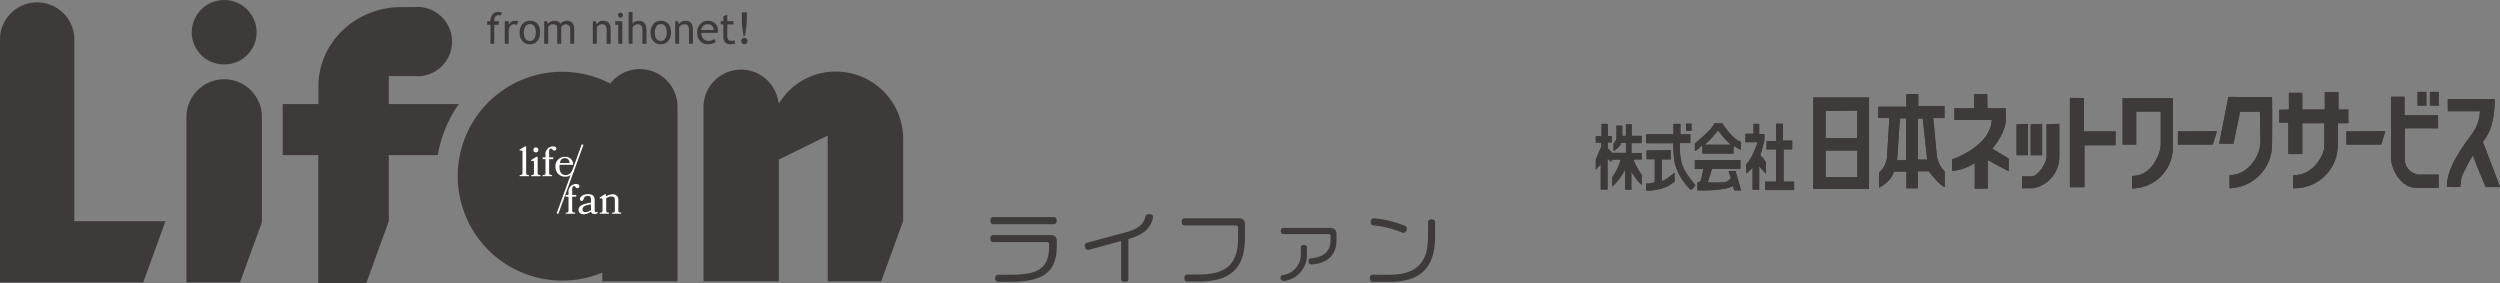 <svg xmlns="http://www.w3.org/2000/svg" viewBox="0 0 504.61 57.2">
    <rect x="0" y="0" width="504.61" height="57.2" fill="#808080" stroke="none"/>
    <defs>
        <style>.cls-1,.cls-3{fill:#3e3a39;}.cls-2{fill:#fff;}.cls-3{fill-rule:evenodd;}</style>
    </defs>
    <title>logo_sp</title>
    <g id="レイヤー_2" data-name="レイヤー 2">
        <g id="ヘッダー">
            <path class="cls-1" d="M129.15,13.94a7.57,7.57,0,0,0-5.77,2.67l-.21.24-.29-.14A21.07,21.07,0,0,0,92.39,35.56a21.1,21.1,0,0,0,21.07,21.08,20.87,20.87,0,0,0,7.54-1.4l.56-.21v1.76h15.19V21.53A7.61,7.61,0,0,0,129.15,13.94Z"/>
            <path class="cls-1" d="M45.25,13A6.49,6.49,0,0,0,51.8,6.55a6.55,6.55,0,1,0-13.1,0A6.49,6.49,0,0,0,45.25,13Z"/>
            <path class="cls-1" d="M45.25,16a7.63,7.63,0,0,0-7.62,7.62V57H48.44l4.43-12.17V23.59A7.63,7.63,0,0,0,45.25,16Z"/>
            <path class="cls-1" d="M33.39,44.65H15V7.6a7.51,7.51,0,0,0-15,0V57H28.91Z"/>
            <path class="cls-1" d="M78.47,21V15.36h5.07a7,7,0,1,0,0-13.93H81c-9.22,0-16.73,7.16-16.73,16V21H57.06V31.3h7.18V57.2h9.67l4.56-12.55V31.3h9.9A25.42,25.42,0,0,1,92.6,21Z"/>
            <path class="cls-1" d="M177.86,56.79,182.3,44.6V28a13.57,13.57,0,0,0-13.55-13.55,13.28,13.28,0,0,0-11,5.65l-.54.77L157,20a7.59,7.59,0,0,0-15,1.56V56.79H157.2V32.21l9.87-4.85V56.79Z"/>
            <path class="cls-1" d="M101.06,3.14a1.34,1.34,0,0,0-.46-.09.78.78,0,0,0-.6.28,1.07,1.07,0,0,0-.24.71,1,1,0,0,0,0,.24h.92V5h-.92V8.84H99V5h-.66V4.28H99a2,2,0,0,1,.43-1.37,1.43,1.43,0,0,1,1.13-.5,2.69,2.69,0,0,1,.76.13Z"/>
            <path class="cls-1" d="M104.28,5.06a.91.91,0,0,0-.53-.18,1,1,0,0,0-.75.39,1.52,1.52,0,0,0-.32,1V8.84h-.8V4.28h.8V5A1.42,1.42,0,0,1,104,4.2a3.7,3.7,0,0,1,.63.07Z"/>
            <path class="cls-1" d="M104.89,6.55a2.48,2.48,0,0,1,.57-1.7A1.84,1.84,0,0,1,107,4.2a1.9,1.9,0,0,1,1.51.62A2.56,2.56,0,0,1,109,6.55a2.59,2.59,0,0,1-.55,1.74,1.87,1.87,0,0,1-1.5.64,1.92,1.92,0,0,1-1.52-.64A2.62,2.62,0,0,1,104.89,6.55Zm.85,0c0,1.15.4,1.72,1.21,1.72a1,1,0,0,0,.88-.46,2.22,2.22,0,0,0,.32-1.26c0-1.13-.4-1.69-1.2-1.69a1,1,0,0,0-.88.45A2.05,2.05,0,0,0,105.74,6.55Z"/>
            <path class="cls-1" d="M115.1,8.84V6q0-1.08-.93-1.08a1,1,0,0,0-.55.18.93.93,0,0,0-.34.41V8.84h-.81V5.6a.63.63,0,0,0-.25-.53,1.07,1.07,0,0,0-.67-.19.87.87,0,0,0-.51.19,1.08,1.08,0,0,0-.39.41V8.84h-.81V4.28h.53l.27.53a1.4,1.4,0,0,1,1.16-.61,1.5,1.5,0,0,1,1.37.61,1,1,0,0,1,.5-.44,1.87,1.87,0,0,1,.76-.17,1.41,1.41,0,0,1,1.09.42,1.7,1.7,0,0,1,.38,1.17V8.84Z"/>
            <path class="cls-1" d="M122.45,8.84V6.19a1.85,1.85,0,0,0-.21-1,.87.87,0,0,0-.73-.29,1.18,1.18,0,0,0-.58.16,1.33,1.33,0,0,0-.46.41V8.84h-.81V4.28h.55l.26.59a1.38,1.38,0,0,1,1.3-.67c1,0,1.49.61,1.49,1.82V8.84Z"/>
            <path class="cls-1" d="M124.79,8.84V5h-.62V4.28h1.43V8.84Zm.44-6.28a.48.48,0,0,1,.5.5.5.5,0,0,1-.14.35.49.49,0,0,1-.36.15.49.49,0,0,1-.35-.15.5.5,0,0,1-.14-.35.52.52,0,0,1,.14-.36A.52.52,0,0,1,125.23,2.56Z"/>
            <path class="cls-1" d="M129.67,8.84V6a1.21,1.21,0,0,0-.25-.81.88.88,0,0,0-.7-.29,1.24,1.24,0,0,0-.59.17,1.61,1.61,0,0,0-.45.4V8.84h-.8V2.41h.8V4.79a1.18,1.18,0,0,1,.52-.42,1.63,1.63,0,0,1,.74-.17,1.43,1.43,0,0,1,1.13.47A2,2,0,0,1,130.48,6V8.84Z"/>
            <path class="cls-1" d="M131.32,6.55a2.48,2.48,0,0,1,.57-1.7,1.86,1.86,0,0,1,1.49-.65,1.9,1.9,0,0,1,1.51.62,2.56,2.56,0,0,1,.54,1.73,2.59,2.59,0,0,1-.55,1.74,1.87,1.87,0,0,1-1.5.64,1.92,1.92,0,0,1-1.52-.64A2.62,2.62,0,0,1,131.32,6.55Zm.85,0c0,1.15.4,1.72,1.21,1.72a1,1,0,0,0,.88-.46,2.22,2.22,0,0,0,.32-1.26c0-1.13-.4-1.69-1.2-1.69a1,1,0,0,0-.88.45A2.05,2.05,0,0,0,132.17,6.55Z"/>
            <path class="cls-1" d="M139.07,8.84V6.19a1.75,1.75,0,0,0-.22-1,.87.87,0,0,0-.73-.29,1.18,1.18,0,0,0-.58.16,1.42,1.42,0,0,0-.46.41V8.84h-.8V4.28h.55l.25.59a1.39,1.39,0,0,1,1.3-.67c1,0,1.49.61,1.49,1.82V8.84Z"/>
            <path class="cls-1" d="M144.84,6.64h-3.27A1.63,1.63,0,0,0,142,7.87a1.38,1.38,0,0,0,1,.38,1.69,1.69,0,0,0,1.15-.41l.34.59a1.64,1.64,0,0,1-.58.32,3,3,0,0,1-1.07.18,2,2,0,0,1-1.45-.58,2.28,2.28,0,0,1-.67-1.73,2.44,2.44,0,0,1,.68-1.81,2,2,0,0,1,1.45-.61,2.06,2.06,0,0,1,1.52.55,1.9,1.9,0,0,1,.53,1.4A1.88,1.88,0,0,1,144.84,6.64Zm-2-1.76a1.29,1.29,0,0,0-.91.35,1.27,1.27,0,0,0-.39.82h2.51a1.16,1.16,0,0,0-.3-.81A1.2,1.2,0,0,0,142.89,4.88Z"/>
            <path class="cls-1" d="M146,4.92h-.53V4.28H146v-1l.8-.31V4.28h1.25v.64h-1.25V7.19A1.3,1.3,0,0,0,147,8a.71.71,0,0,0,.62.25,1.44,1.44,0,0,0,.64-.16l.11.71a4.12,4.12,0,0,1-1.09.13,1.22,1.22,0,0,1-.91-.4,1.44,1.44,0,0,1-.37-1Z"/>
            <path class="cls-1" d="M150.24,7.65a.61.61,0,0,1,.45.18.62.62,0,0,1,.19.46.61.61,0,0,1-.19.45.58.58,0,0,1-.45.19.58.58,0,0,1-.44-.19.61.61,0,0,1-.19-.45.62.62,0,0,1,.19-.46A.6.6,0,0,1,150.24,7.65Zm.13-.43h-.3a23.2,23.2,0,0,1-.33-3V2.49h1V4.24A24,24,0,0,1,150.37,7.22Z"/>
            <path class="cls-2" d="M104.88,35.35c.47,0,.58-.13.58-.43V30.65c0-.2-.08-.27-.26-.27h-.32v-.17l1.06-.66h.26v5.37c0,.3.11.39.56.43v.21h-1.88Z"/>
            <path class="cls-2" d="M107.2,35.35c.47,0,.58-.13.58-.43V32.75c0-.21-.08-.28-.26-.28h-.32V32.3l1.06-.65h.26v3.27c0,.3.11.39.56.43v.21H107.2Zm1.46-5.06a.48.48,0,0,1-.5.47.48.48,0,1,1,0-1A.48.48,0,0,1,108.66,30.29Z"/>
            <path class="cls-2" d="M110.1,31.77v-.49a1.55,1.55,0,0,1,1.53-1.73c.4,0,.67.19.67.45a.39.39,0,0,1-.4.4c-.38,0-.34-.4-.66-.4s-.4.22-.4.63v1.14h.82v.35h-.82v2.8c0,.3.15.39.6.43v.21h-1.92v-.21c.47,0,.58-.13.58-.43v-2.8h-.58v-.35Z"/>
            <path class="cls-2" d="M112.93,33.66c0,1,.34,1.68,1.31,1.68a1.41,1.41,0,0,0,1.27-1l.31.14a1.72,1.72,0,0,1-1.63,1.18,1.92,1.92,0,0,1-2.07-2,1.86,1.86,0,0,1,1.9-2,1.52,1.52,0,0,1,1.66,1.61h-2.74C112.94,33.39,112.93,33.53,112.93,33.66Zm2-.74a.87.87,0,0,0-.9-1c-.65,0-.93.37-1,1Z"/>
            <path class="cls-2" d="M114.75,39.35v-.5a1.55,1.55,0,0,1,1.54-1.72c.39,0,.66.19.66.45a.39.39,0,0,1-.39.4c-.39,0-.35-.4-.67-.4s-.4.21-.4.63v1.14h.82v.34h-.82v2.8c0,.31.15.4.6.44v.21h-1.91v-.21c.46,0,.57-.13.57-.44v-2.8h-.57v-.34Z"/>
            <path class="cls-2" d="M117.91,43.25c-.7,0-1.14-.31-1.14-.9,0-.91,1.08-1.22,2.52-1.45v-.51c0-.61-.14-.85-.61-.85a.78.78,0,0,0-.87.62c-.08.28-.24.4-.42.4s-.33-.13-.33-.38c0-.48.64-1,1.66-1,.72,0,1.31.26,1.31,1.19v2c0,.31.09.45.27.45a.71.71,0,0,0,.31-.09v.3a1.07,1.07,0,0,1-.65.18.61.61,0,0,1-.66-.52A2.54,2.54,0,0,1,117.91,43.25Zm1.38-2c-1,.15-1.71.38-1.71,1a.53.53,0,0,0,.6.57,2.06,2.06,0,0,0,1.11-.43Z"/>
            <path class="cls-2" d="M123.55,42.93c.46,0,.56-.13.56-.44V40.36c0-.5-.26-.71-.66-.71a2,2,0,0,0-1.09.36v2.48c0,.31.11.4.56.44v.21h-1.87v-.21c.46,0,.57-.13.57-.44V40.33c0-.21-.07-.28-.26-.28h-.31v-.17l1-.66h.26v.42a2.74,2.74,0,0,1,1.3-.42,1.07,1.07,0,0,1,1.2,1.14v2.13c0,.31.11.4.56.44v.21h-1.87Z"/>
            <rect class="cls-2" x="107.65" y="35.98" width="14.83" height="0.36" transform="translate(41.76 131.94) rotate(-70.02)"/>
            <path class="cls-1" d="M212.7,45.25H200.49c-.32,0-.59-.23-.59-.72s.27-.72.59-.72H212.7c.32,0,.59.21.59.72S213,45.25,212.7,45.25ZM204,56.88H201.5a.63.63,0,0,1-.62-.72.62.62,0,0,1,.62-.71H204c5.17,0,7.75-1.05,7.75-5.63V49.3a.4.4,0,0,0-.44-.44H200.48c-.32,0-.58-.21-.58-.71s.26-.7.58-.7h11.59a1.1,1.1,0,0,1,1.23,1.2v1.13C213.3,55.23,210.06,56.88,204,56.88Z"/>
            <path class="cls-1" d="M232.67,44.18c-.58,2.25-2.35,3.34-4.91,4.07v8.1c0,.32-.22.53-.73.53s-.74-.21-.74-.53v-7.7l-6.48,1.76-.23,0c-.3,0-.62-.19-.62-.77a.58.58,0,0,1,.47-.65l7.76-2.09c2.39-.64,3.59-1.49,4-3.17.08-.33.34-.51.8-.51s.75.24.75.53A2.29,2.29,0,0,1,232.67,44.18Z"/>
            <path class="cls-1" d="M241.92,56.83h-2.29c-.32,0-.57-.21-.57-.7s.25-.72.57-.72h2.27c5.53,0,8-2,8-7.41V46c0-.34-.13-.5-.5-.5H239.09c-.32,0-.57-.2-.57-.72s.25-.71.57-.71h11a1.09,1.09,0,0,1,1.19,1.19V48C251.29,54.05,248.47,56.83,241.92,56.83Z"/>
            <path class="cls-1" d="M259.35,56.68a.86.86,0,0,1-.32,0,.56.56,0,0,1-.56-.62.48.48,0,0,1,.45-.54,4.19,4.19,0,0,0,3.64-4.51V49.88c0-.24.16-.43.6-.43s.63.19.63.43v1.28A5.26,5.26,0,0,1,259.35,56.68Zm6-3.37a4.15,4.15,0,0,1-.7.07.6.6,0,0,1-.53-.64.53.53,0,0,1,.45-.59c2.49-.24,4-1.26,4-3.72v-.75a.39.39,0,0,0-.43-.44H259c-.27,0-.49-.19-.49-.6s.22-.63.49-.63h9.43c.89,0,1.34.4,1.34,1.35v1C269.81,51.35,268,53,265.35,53.31Z"/>
            <path class="cls-1" d="M280.63,56.88h-3.57c-.33,0-.57-.23-.57-.72s.24-.71.57-.71h3.44c7.17,0,7.74-4.47,7.74-8v-2.6c0-.32.21-.57.72-.57s.71.25.71.57v2.57C289.67,51.4,288.9,56.88,280.63,56.88ZM283.34,47a.88.88,0,0,1-.33-.07,22,22,0,0,0-5.79-1.45.51.51,0,0,1-.54-.59c0-.59.26-.83.61-.83h.16a22.63,22.63,0,0,1,6.1,1.51.59.59,0,0,1,.4.6C284,46.56,283.72,47,283.34,47Z"/>
            <path class="cls-3" d="M324.49,25h-1.23v2.51H322.1V28.8h1.1v.8l-1.1,2.6v2.07l1-1.13v5.12h1.37V32l.78.7V32.2h1.88a12,12,0,0,1-1.69,3.57c0,.7,0,1.88,0,1.88a12,12,0,0,0,2.6-3.46c0,1.9,0,4.11,0,4.11h1.24V34.64a14.15,14.15,0,0,0,2.09,2.74V35.32s-1.62-2.44-1.62-3.15h1.62V30.89H329.3v-2h2.06V27.42h-2V25.09h-1.18v2.33h-.73V25.36h-1.17v2.55a2.15,2.15,0,0,1-.6,1.1c0,.43,0,1.45,0,1.45s1.51-.89,1.51-1.61a9.74,9.74,0,0,0,1,0v2h-2.8l-.88-.92V28.74h.81V27.45h-.75Z"/>
            <path class="cls-3" d="M332.25,27.1v1.8h5.49a23.68,23.68,0,0,0,.3,4,11.57,11.57,0,0,0,3.28,5.46,5,5,0,0,0,.9-1s-2.52-2.65-2.89-4.91a14.32,14.32,0,0,1-.24-3.57c.53,0,2.09,0,2.09,0V27.1h-2V25h-1.4v2.06Z"/>
            <polygon class="cls-3" points="340.29 24.96 341.42 24.96 341.42 26.38 340.35 26.38 340.29 24.96"/>
            <path class="cls-3" d="M332.35,30.35v1.79H334v4.6a4.09,4.09,0,0,1-1.74.32c0,.57,0,1.43,0,1.43s3.59.15,5.74-1.86V34.86s-2,1.69-2.58,1.66V32.17h1.8V30.32Z"/>
            <path class="cls-1" d="M346.76,26.3a21.41,21.41,0,0,0,2.6,2.92h-5.29a17.44,17.44,0,0,0,2.69-2.92m-3.14,3V31h6.28V29.39c.26.21,1.45.88,1.45.88s0-.78,0-1.67c-1.54-.39-3.73-3.7-3.73-3.7H346c0,.83-3.9,4.08-3.9,4.08s0,.81,0,1.48c.3,0,.91-.65,1.53-1.16"/>
            <path class="cls-1" d="M350.3,34.51h-1.39l.45,1.45a2.09,2.09,0,0,1-1.82.86c-1.56.06-2.84,0-2.84,0l.85-2.75h5.74V32.3h-9.2v1.78h1.75s-.49,2.2-.57,2.42-.66.33-.66.33v1.6s5.57.18,7.19-.92a4,4,0,0,0,.26.92l1.36,0Z"/>
            <path class="cls-3" d="M352.31,27V28.7h2.44s-.95,3.2-2.29,4.44v1.91a7.17,7.17,0,0,0,1.29-1.25v4.5h1.33V33.57l1.38,1.53V32.8s-.76-1.24-1.18-1.43c.38-1,.71-2.58.85-3V27.07h-1.05V25h-1.14V27Z"/>
            <polygon class="cls-3" points="358.48 24.98 359.89 24.98 359.89 28.38 361.75 28.38 361.75 30.16 360.01 30.16 360.01 36.67 362.13 36.67 362.13 38.37 356.29 38.37 356.29 36.67 358.48 36.67 358.48 30.16 356.57 30.16 356.57 28.46 358.52 28.46 358.48 24.98"/>
            <path class="cls-1" d="M374.9,35.77h-6.4V30.39h6.4Zm-6.4-13.39,6.36-.05v5.56H368.5ZM366,19.67,366,38.13h11.25V19.67Z"/>
            <path class="cls-1" d="M387.1,32.22V23.94h1l.89,8.28Zm-2.37.13h-1.81l.57-8.46h1.24Zm7.84,2.31a5.57,5.57,0,0,1-1.6-3c-.18-1.68-.76-7.83-.76-7.83h2.27V21.39h-5.29V19h-2.41v2.54h-5.65v2.26h2.23l-.49,8.06a4.52,4.52,0,0,1-1.61,2.95c.05,1.19,0,3.07,0,3.07s2.5-1.16,3-3.26c1.11,0,2.53,0,2.53,0V38h2.32V34.57h2.22s2,2.72,3.21,3.2c0-1.46,0-3.11,0-3.11"/>
            <path class="cls-3" d="M401.11,19h-2.63v2.85h-4V24.2H402s.48,4.72-8,8c0,1.24,0,2.31,0,2.31a9.85,9.85,0,0,0,4.58-1.6c.05,1.78,0,5.16,0,5.16h2.63V32.3l4.22,2.27V32l-3.3-2s2.73-3.16,2.73-5.83V21.85h-3.7Z"/>
            <polygon class="cls-3" points="407.03 25.09 407.03 31.33 409.34 31.33 409.34 25 407.03 25.09"/>
            <polygon class="cls-3" points="409.88 25.09 409.88 31.33 412.19 31.33 412.19 25 409.88 25.09"/>
            <path class="cls-3" d="M413.08,25.05v6.67c0,1-1.6,3.88-3.07,3.88h-1.87V38h2.23a6.44,6.44,0,0,0,5.29-6.32V25Z"/>
            <polygon class="cls-3" points="417.8 19.75 417.8 37.78 420.73 37.78 420.73 29.32 427.01 29.32 427.01 26.52 420.64 26.52 420.64 19.8 417.8 19.75"/>
            <path class="cls-3" d="M428.43,19.84v9.35h2.76V22.51h4.94v6.72c0,1.3-1.47,6.28-5.79,6.28,0,1.16,0,2.53,0,2.53a8.28,8.28,0,0,0,8.24-8.41V19.84Z"/>
            <polygon class="cls-3" points="439.6 26.52 439.6 29.19 446.63 29.19 447.48 26.48 439.6 26.52"/>
            <path class="cls-3" d="M449.79,19.57,447.92,29h2.89l1.34-6.46h4s.1,4.9.1,6c0,3-2.54,6.81-6.23,6.81V38a8.83,8.83,0,0,0,8.58-8.81c.06-6.14,0-9.61,0-9.61Z"/>
            <path class="cls-3" d="M460.07,22.16v2.58h1.82V31.1h2.81V24.87h4.45v4.76c0,1.3-1.91,5.74-6.28,5.74V38a8.72,8.72,0,0,0,9-8.63V24.87H474V22.11h-2V18.59h-2.76v3.52h-4.54V18.73H462v3.38Z"/>
            <polygon class="cls-3" points="473.6 26.52 473.6 29.19 480.63 29.19 481.47 26.48 473.6 26.52"/>
            <path class="cls-3" d="M482.63,19.53V32.12c0,1.56,1.69,5.79,5.11,5.79h4.5V35.24h-4.09a3.2,3.2,0,0,1-2.76-2.72V25.89h6.72V23.26h-6.77V19.53Z"/>
            <rect class="cls-1" x="487.97" y="18.55" width="1.78" height="2.76"/>
            <rect class="cls-1" x="490.46" y="18.55" width="1.78" height="2.76"/>
            <path class="cls-3" d="M494.07,20v2.44h6.49a8.36,8.36,0,0,1-1.38,4.28c-1.37,2-5.29,6.59-5.29,11a26.65,26.65,0,0,0,2.71,0s.13-1.46.27-2a32.13,32.13,0,0,1,2.27-4.36c.58,1.69,2.58,6.4,2.58,6.4h2.89s-3.11-8.36-3.48-9.07c.59-.93,2.41-2.72,2.41-8.68Z"/>
            <path class="cls-3" d="M324.49,25h-1.23v2.51H322.1V28.8h1.1v.8l-1.1,2.6v2.07l1-1.13v5.12h1.37V32l.78.7V32.2h1.88a12,12,0,0,1-1.69,3.57c0,.7,0,1.88,0,1.88a12,12,0,0,0,2.6-3.46c0,1.9,0,4.11,0,4.11h1.24V34.64a14.15,14.15,0,0,0,2.09,2.74V35.32s-1.62-2.44-1.62-3.15h1.62V30.89H329.3v-2h2.06V27.42h-2V25.09h-1.18v2.33h-.73V25.36h-1.17v2.55a2.15,2.15,0,0,1-.6,1.1c0,.43,0,1.45,0,1.45s1.51-.89,1.51-1.61a9.74,9.74,0,0,0,1,0v2h-2.8l-.88-.92V28.74h.81V27.45h-.75Z"/>
            <path class="cls-3" d="M332.25,27.1v1.8h5.49a23.68,23.68,0,0,0,.3,4,11.57,11.57,0,0,0,3.28,5.46,5,5,0,0,0,.9-1s-2.52-2.65-2.89-4.91a14.32,14.32,0,0,1-.24-3.57c.53,0,2.09,0,2.09,0V27.1h-2V25h-1.4v2.06Z"/>
            <polygon class="cls-3" points="340.29 24.96 341.42 24.96 341.42 26.38 340.35 26.38 340.29 24.96"/>
            <path class="cls-3" d="M332.35,30.35v1.79H334v4.6a4.09,4.09,0,0,1-1.74.32c0,.57,0,1.43,0,1.43s3.59.15,5.74-1.86V34.86s-2,1.69-2.58,1.66V32.17h1.8V30.32Z"/>
            <path class="cls-1" d="M346.76,26.3a21.41,21.41,0,0,0,2.6,2.92h-5.29a17.44,17.44,0,0,0,2.69-2.92m-3.14,3V31h6.28V29.39c.26.21,1.45.88,1.45.88s0-.78,0-1.67c-1.54-.39-3.73-3.7-3.73-3.7H346c0,.83-3.9,4.08-3.9,4.08s0,.81,0,1.48c.3,0,.91-.65,1.53-1.16"/>
            <path class="cls-1" d="M350.3,34.51h-1.39l.45,1.45a2.09,2.09,0,0,1-1.82.86c-1.56.06-2.84,0-2.84,0l.85-2.75h5.74V32.3h-9.2v1.78h1.75s-.49,2.2-.57,2.42-.66.33-.66.33v1.6s5.57.18,7.19-.92a4,4,0,0,0,.26.92l1.36,0Z"/>
            <path class="cls-3" d="M352.31,27V28.7h2.44s-.95,3.2-2.29,4.44v1.91a7.17,7.17,0,0,0,1.29-1.25v4.5h1.33V33.57l1.38,1.53V32.8s-.76-1.24-1.18-1.43c.38-1,.71-2.58.85-3V27.07h-1.05V25h-1.14V27Z"/>
            <polygon class="cls-3" points="358.48 24.98 359.89 24.98 359.89 28.38 361.75 28.38 361.75 30.16 360.01 30.16 360.01 36.67 362.13 36.67 362.13 38.37 356.29 38.37 356.29 36.67 358.48 36.67 358.48 30.16 356.57 30.16 356.57 28.46 358.52 28.46 358.48 24.98"/>
            <path class="cls-1" d="M374.9,35.77h-6.4V30.39h6.4Zm-6.4-13.39,6.36-.05v5.56H368.5ZM366,19.67,366,38.13h11.25V19.67Z"/>
            <path class="cls-1" d="M387.1,32.22V23.94h1l.89,8.28Zm-2.37.13h-1.81l.57-8.46h1.24Zm7.84,2.31a5.57,5.57,0,0,1-1.6-3c-.18-1.68-.76-7.83-.76-7.83h2.27V21.39h-5.29V19h-2.41v2.54h-5.65v2.26h2.23l-.49,8.06a4.52,4.52,0,0,1-1.61,2.95c.05,1.19,0,3.07,0,3.07s2.5-1.16,3-3.26c1.11,0,2.53,0,2.53,0V38h2.32V34.57h2.22s2,2.72,3.21,3.2c0-1.46,0-3.11,0-3.11"/>
            <path class="cls-3" d="M401.11,19h-2.63v2.85h-4V24.2H402s.48,4.72-8,8c0,1.24,0,2.31,0,2.31a9.85,9.85,0,0,0,4.58-1.6c.05,1.78,0,5.16,0,5.16h2.63V32.3l4.22,2.27V32l-3.3-2s2.73-3.16,2.73-5.83V21.85h-3.7Z"/>
            <polygon class="cls-3" points="407.03 25.09 407.03 31.33 409.34 31.33 409.34 25 407.03 25.09"/>
            <polygon class="cls-3" points="409.88 25.09 409.88 31.33 412.19 31.33 412.19 25 409.88 25.09"/>
            <path class="cls-3" d="M413.08,25.05v6.67c0,1-1.6,3.88-3.07,3.88h-1.87V38h2.23a6.44,6.44,0,0,0,5.29-6.32V25Z"/>
            <polygon class="cls-3" points="417.8 19.75 417.8 37.78 420.73 37.78 420.73 29.32 427.01 29.32 427.01 26.52 420.64 26.52 420.64 19.8 417.8 19.75"/>
            <path class="cls-3" d="M428.43,19.84v9.35h2.76V22.51h4.94v6.72c0,1.3-1.47,6.28-5.79,6.28,0,1.16,0,2.53,0,2.53a8.28,8.28,0,0,0,8.24-8.41V19.84Z"/>
            <polygon class="cls-3" points="439.6 26.52 439.6 29.19 446.63 29.19 447.48 26.48 439.6 26.52"/>
            <path class="cls-3" d="M449.79,19.57,447.92,29h2.89l1.34-6.46h4s.1,4.9.1,6c0,3-2.54,6.81-6.23,6.81V38a8.83,8.83,0,0,0,8.58-8.81c.06-6.14,0-9.61,0-9.61Z"/>
            <path class="cls-3" d="M460.07,22.16v2.58h1.82V31.1h2.81V24.87h4.45v4.76c0,1.3-1.91,5.74-6.28,5.74V38a8.72,8.72,0,0,0,9-8.63V24.87H474V22.11h-2V18.59h-2.76v3.52h-4.54V18.73H462v3.38Z"/>
            <polygon class="cls-3" points="473.6 26.52 473.6 29.19 480.63 29.19 481.47 26.48 473.6 26.52"/>
            <path class="cls-3" d="M482.63,19.53V32.12c0,1.56,1.69,5.79,5.11,5.79h4.5V35.24h-4.09a3.2,3.2,0,0,1-2.76-2.72V25.89h6.72V23.26h-6.77V19.53Z"/>
            <rect class="cls-1" x="487.97" y="18.55" width="1.78" height="2.76"/>
            <rect class="cls-1" x="490.46" y="18.55" width="1.78" height="2.76"/>
            <path class="cls-3" d="M494.07,20v2.44h6.49a8.36,8.36,0,0,1-1.38,4.28c-1.37,2-5.29,6.59-5.29,11a26.65,26.65,0,0,0,2.71,0s.13-1.46.27-2a32.13,32.13,0,0,1,2.27-4.36c.58,1.69,2.58,6.4,2.58,6.4h2.89s-3.11-8.36-3.48-9.07c.59-.93,2.41-2.72,2.41-8.68Z"/>
        </g>
    </g>
</svg>
